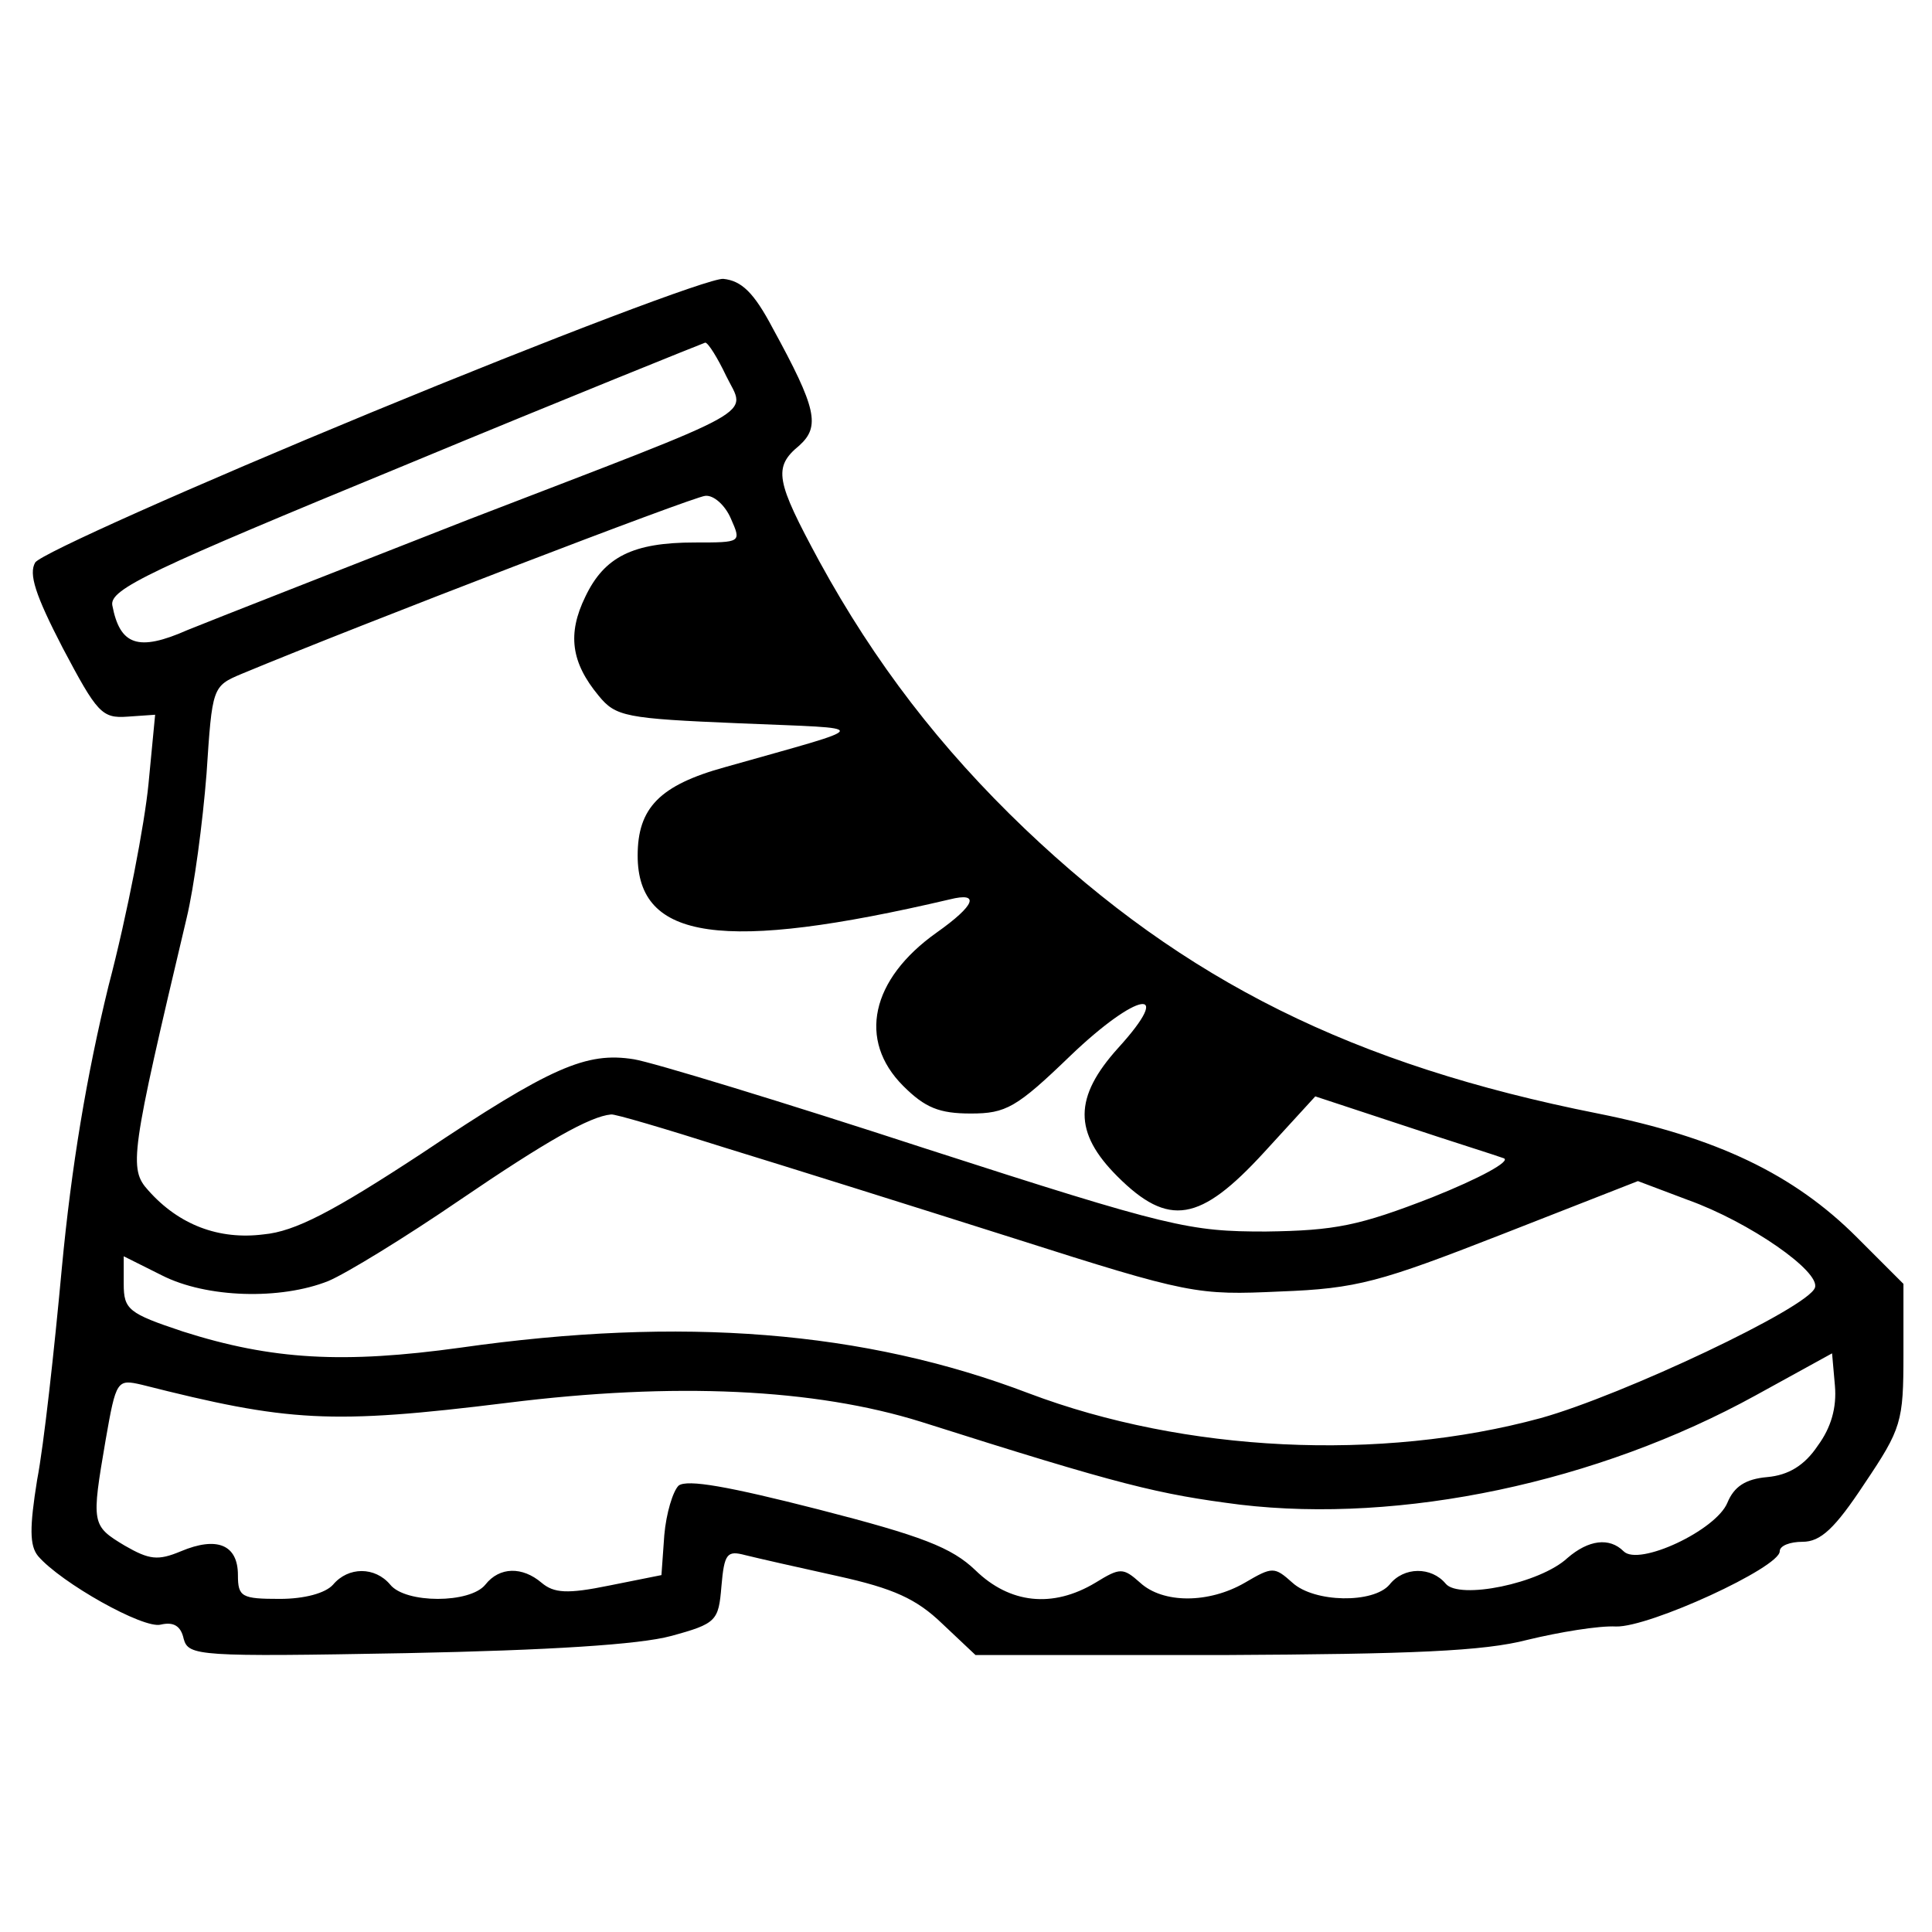 <?xml version="1.0" encoding="UTF-8" standalone="no"?> <svg xmlns="http://www.w3.org/2000/svg" version="1.0" width="203pt" height="203pt" viewBox="0 0 203 203" preserveAspectRatio="xMidYMid meet"><g transform="translate(0,203) scale(0.1,-0.1)" fill="#000000" stroke="none"><path d="M391 1597 c-189 -78 -348 -149 -354 -158 -7 -12 0 -34 29 -90 36 -68 41 -74 68 -72 l29 2 -7 -73 c-4 -41 -22 -136 -42 -212 -23 -94 -39 -190 -49 -296 -8 -87 -19 -187 -26 -223 -8 -50 -8 -69 1 -80 24 -28 111 -77 129 -72 13 3 21 -1 24 -15 5 -18 15 -19 234 -15 150 3 245 9 278 18 48 13 50 16 53 52 3 35 6 38 25 33 12 -3 56 -13 97 -22 59 -13 83 -24 110 -50 l35 -33 260 0 c199 1 274 4 320 16 33 8 75 15 93 14 35 -1 172 62 172 79 0 6 11 10 24 10 19 0 34 14 65 61 39 58 41 65 41 136 l0 74 -49 49 c-66 66 -147 105 -272 130 -257 51 -434 139 -602 299 -89 85 -158 175 -216 281 -46 85 -49 99 -21 122 22 20 18 39 -28 123 -20 38 -33 50 -52 52 -14 1 -180 -62 -369 -140z m372 38 c21 -43 43 -30 -271 -151 -135 -53 -268 -105 -295 -116 -52 -23 -71 -16 -79 26 -3 17 40 37 307 147 171 71 313 128 316 129 3 0 13 -16 22 -35z m5 -150 c11 -25 11 -25 -38 -25 -65 0 -95 -15 -115 -57 -19 -39 -15 -69 14 -104 18 -22 28 -24 148 -29 142 -6 144 -1 -15 -46 -69 -19 -92 -43 -92 -93 0 -89 89 -102 328 -46 32 8 27 -6 -14 -35 -69 -49 -83 -113 -35 -161 23 -23 38 -29 71 -29 37 0 48 6 105 61 70 67 110 74 50 8 -47 -52 -47 -89 -1 -135 54 -54 87 -48 154 25 l54 59 91 -30 c51 -17 99 -32 107 -35 8 -3 -25 -21 -75 -41 -77 -30 -102 -35 -175 -36 -80 0 -100 4 -357 87 -150 49 -288 91 -307 94 -50 8 -87 -8 -223 -99 -93 -61 -133 -82 -166 -85 -47 -6 -89 10 -121 46 -21 23 -19 37 40 286 8 33 17 101 21 152 6 91 6 92 37 105 125 52 474 186 487 187 9 1 21 -10 27 -24z m-6 -661 c62 -19 199 -62 303 -95 185 -59 193 -60 280 -56 81 3 105 10 233 60 l143 56 53 -20 c64 -23 139 -75 133 -92 -7 -21 -202 -113 -288 -137 -169 -46 -374 -36 -538 26 -173 66 -365 81 -597 48 -123 -17 -198 -13 -292 17 -57 19 -62 23 -62 50 l0 29 40 -20 c47 -24 125 -26 175 -6 19 8 81 46 138 85 91 62 137 88 159 90 3 1 57 -15 120 -35z m1148 -313 c-14 -21 -31 -31 -53 -33 -23 -2 -35 -10 -42 -27 -12 -29 -93 -67 -109 -51 -15 15 -37 12 -59 -7 -29 -27 -114 -44 -128 -27 -15 18 -44 18 -59 -1 -17 -20 -79 -19 -102 2 -19 17 -21 17 -50 0 -38 -22 -86 -22 -110 0 -18 16 -21 16 -47 0 -45 -27 -90 -22 -126 13 -25 24 -56 36 -165 64 -94 24 -138 32 -147 25 -6 -6 -13 -29 -15 -52 l-3 -42 -55 -11 c-44 -9 -58 -8 -71 3 -20 17 -44 17 -59 -2 -16 -20 -84 -20 -100 0 -16 19 -44 19 -60 0 -8 -9 -30 -15 -56 -15 -40 0 -44 2 -44 25 0 32 -22 41 -60 25 -24 -10 -33 -9 -59 6 -35 21 -35 23 -20 111 11 63 12 64 38 58 154 -39 198 -42 384 -19 176 22 323 15 435 -20 211 -67 249 -76 335 -87 169 -20 375 23 542 115 l80 44 3 -34 c2 -23 -4 -44 -18 -63z"></path></g></svg> 
